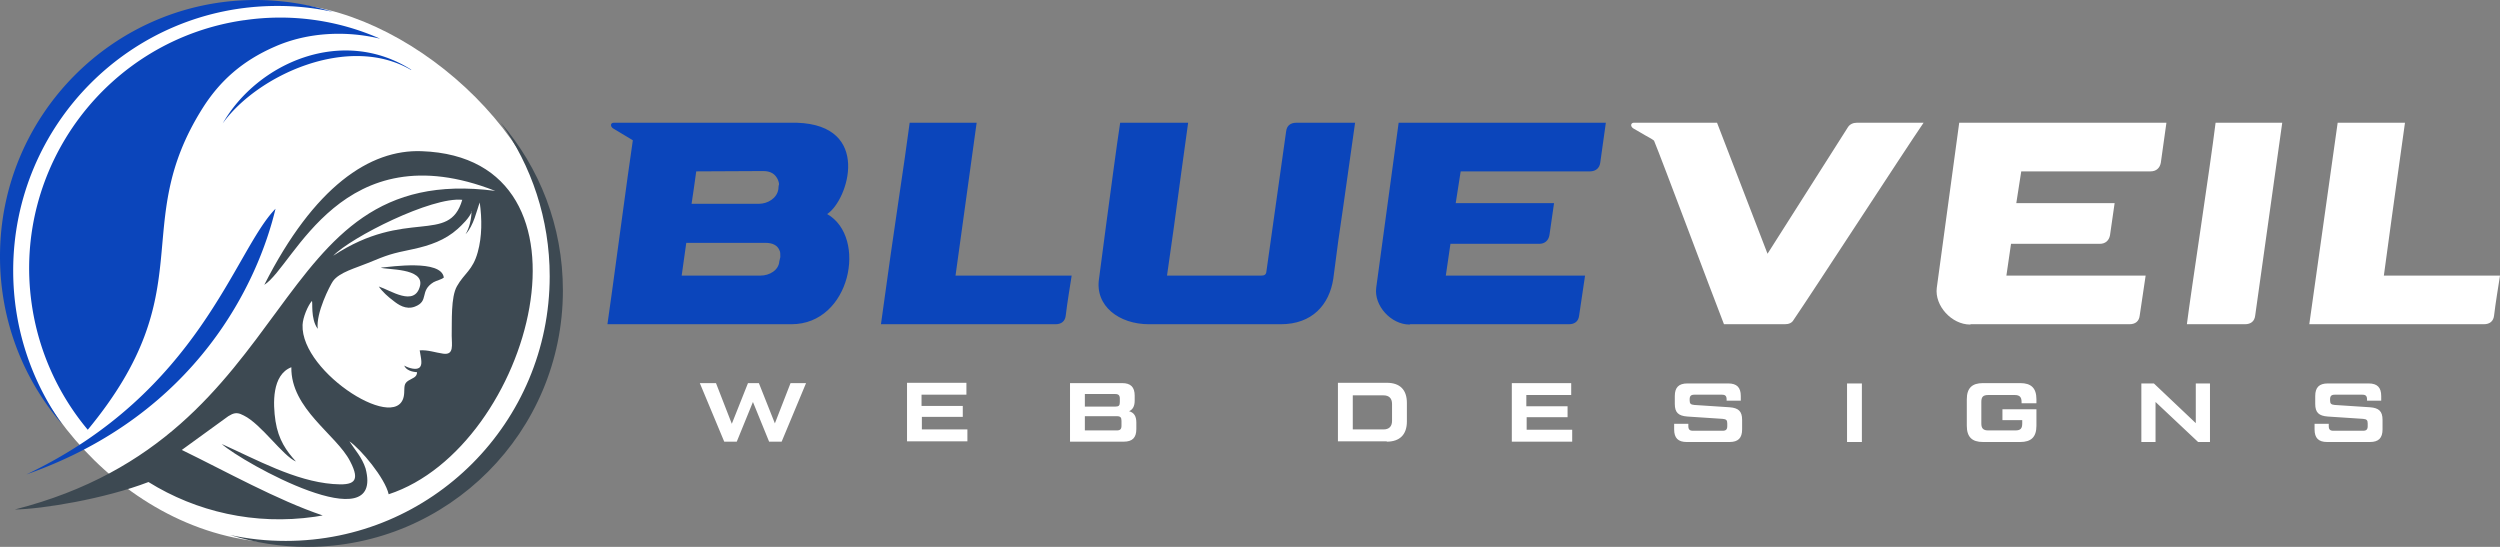 <svg xmlns="http://www.w3.org/2000/svg" width="320" height="70" fill="none"><rect width="100%" height="100%" fill="#808080" stroke="none"/><path fill="#fff" d="M71.5 35c0 20.434-13.737 34.5-35 34.5-20.5 0-36-20-36-35C.5 14.066 14.737.5 36 .5c15.5 0 35.5 17 35.5 34.5Z"/><path fill="#0B45BB" d="M101.317 41.5c7.56 0 9.756-11.137 4.561-14.101 2.703-1.779 5.744-11.392-3.885-11.688h-23.44c-.422 0-.464.466-.084.72l2.534 1.524c-.507 3.261-2.872 21.09-3.252 23.546h23.566Zm-3.378-10.417c1.013 0 1.604.339 1.858 1.016.084.127.084.424.084.805l-.127.55c-.084 1.144-1.267 1.821-2.407 1.821H87.254l.59-4.192H97.94Zm-8.827-9.147 8.573-.042c.971 0 1.563.38 1.9 1.143.127.339.17.593.085.72l-.042.466c-.17 1.143-1.352 1.863-2.492 1.863h-8.615l.295-1.99.296-2.118v-.042Zm23.65 19.565h22.342c.76 0 1.224-.382 1.309-1.101.169-1.483.591-4.023.76-5.125h-14.866l2.703-19.564h-8.573c-.718 5.547-1.859 12.45-3.675 25.79Zm34.336 0h16.851c3.97 0 6.208-2.457 6.715-5.844.422-3.388.845-6.395 1.267-9.19.676-4.7 1.394-9.782 1.52-10.756h-7.517c-.76 0-1.225.381-1.309 1.101l-2.534 17.998c-.043.338-.254.465-.634.465h-12.079c.38-2.54 1.352-9.57 1.816-13.127l.887-6.437h-8.7c-.422 2.71-1.309 9.443-1.816 13.212-.295 2.202-.591 4.404-.887 6.734-.549 3.514 2.577 5.844 6.378 5.844h.042Zm33.406 0h20.314c.76 0 1.225-.382 1.309-1.101l.761-5.125h-17.823l.592-4.065h11.36c.718 0 1.183-.423 1.31-1.101l.591-4.108h-12.586l.634-4.065h16.555c.718 0 1.225-.424 1.309-1.101l.718-5.124h-26.522l-2.872 21.131c-.295 2.287 1.901 4.7 4.266 4.7l.084-.041Z"/><path fill="#fff" d="M209.054 16.43c2.956 1.737 1.858 1.017 2.66 1.568.972 2.329 7.349 19.395 8.954 23.503h7.771c.549 0 .929-.17 1.14-.551 2.238-3.26 14.233-21.724 16.64-25.24h-8.531c-.465 0-.887.17-1.141.552L226.243 32.48l-6.462-16.77h-10.685c-.38.043-.422.467-.042.72Zm43.204 25.07h20.314c.76 0 1.225-.38 1.309-1.1l.761-5.125h-17.823l.592-4.065h11.36c.718 0 1.183-.423 1.31-1.101l.591-4.108h-12.586l.634-4.065h16.555c.718 0 1.183-.424 1.309-1.101l.718-5.124H250.78l-2.872 21.131c-.295 2.287 1.901 4.7 4.266 4.7l.084-.041Zm27.621 0h7.475c.76 0 1.225-.38 1.309-1.1l3.463-24.69h-8.531c-.718 5.845-3.125 21.429-3.674 25.79h-.042Zm15.71 0h22.342c.76 0 1.224-.38 1.309-1.1.169-1.483.591-4.023.76-5.125h-14.866c.422-3.218 1.436-10.502 2.703-19.564h-8.616l-3.632 25.79ZM99.206 54.247l-2.07-5.209h-1.394l-2.07 5.209-2.026-5.209h-2.07l3.126 7.495h1.604l2.07-5.081 2.07 5.081h1.604l3.125-7.495h-1.985l-2.027 5.209h.043Zm18.751-.89h5.279V51.96h-5.279v-1.44h5.744v-1.524h-7.602v7.495h7.728v-1.524h-5.828v-1.652l-.042.042Zm26.565-.72c.464-.211.718-.635.718-1.355v-.635c0-1.1-.507-1.609-1.605-1.609h-6.673v7.495h6.884c1.098 0 1.605-.508 1.605-1.609v-.847c0-.804-.296-1.27-.929-1.44Zm-1.774-2.202c.422 0 .591.17.591.593v.424c0 .466-.127.593-.591.593h-3.886v-1.61h3.886Zm.802 4.066c0 .423-.169.593-.591.593h-4.097v-1.821h4.097c.464 0 .591.17.591.593v.635Zm33.956 2.032c1.647 0 2.576-.889 2.576-2.583V51.58c0-1.694-.887-2.583-2.576-2.583h-6.251v7.495h6.251v.042Zm-4.35-5.928h3.927c.718 0 1.098.38 1.098 1.1v2.16c0 .72-.38 1.102-1.098 1.102h-3.927v-4.362ZM195.37 53.4h5.279v-1.398h-5.279v-1.44h5.744v-1.524h-7.602v7.495h7.729V55.01h-5.829v-1.652l-.042.043Zm18.921 1.567c0 1.1.506 1.609 1.604 1.609h5.491c1.098 0 1.605-.508 1.605-1.61V53.74c0-1.101-.465-1.525-1.605-1.61l-4.519-.296c-.465-.042-.591-.17-.591-.593v-.127c0-.423.168-.593.591-.593h3.547c.423 0 .592.17.592.593v.17h1.816v-.593c0-1.101-.507-1.61-1.605-1.61h-5.237c-1.098 0-1.605.509-1.605 1.61v1.016c0 1.1.465 1.524 1.605 1.609l4.519.297c.464.042.591.169.591.592v.34c0 .423-.169.592-.591.592h-3.801c-.422 0-.591-.17-.591-.593v-.296h-1.816v.72Zm22.13 1.609h1.9V49.08h-1.9v7.496Zm15.33-2.075c0 1.44.676 2.075 2.07 2.075h4.772c1.394 0 2.07-.635 2.07-2.075v-2.118h-4.351v1.398h2.534v.423c0 .636-.211.89-.886.89h-3.464c-.633 0-.886-.255-.886-.89v-2.752c0-.636.211-.89.886-.89h3.379c.634 0 .887.255.887.89v.17h1.901v-.509c0-1.44-.676-2.075-2.07-2.075h-4.772c-1.394 0-2.07.635-2.07 2.075V54.501Zm29.31-.339-5.364-5.082h-1.604v7.496h1.816v-5.124l5.448 5.124h1.52V49.08h-1.816v5.082Zm15.204.805c0 1.1.507 1.609 1.605 1.609h5.49c1.098 0 1.605-.508 1.605-1.61V53.74c0-1.101-.465-1.525-1.605-1.61l-4.519-.296c-.464-.042-.591-.17-.591-.593v-.127c0-.423.169-.593.591-.593h3.548c.422 0 .591.17.591.593v.17h1.816v-.593c0-1.101-.507-1.61-1.605-1.61h-5.237c-1.098 0-1.605.509-1.605 1.61v1.016c0 1.1.465 1.524 1.605 1.609l4.519.297c.465.042.592.169.592.592v.34c0 .423-.169.592-.592.592h-3.801c-.422 0-.591-.17-.591-.593v-.296h-1.816v.72Z"/><path fill="#3D4952" fill-rule="evenodd" d="M1.9 65.214c3.464-.042 11.488-1.355 17.105-3.514 6.124 3.81 13.599 5.547 21.285 4.446.338-.042.676-.127 1.014-.17-5.786-1.947-12.459-5.674-18.034-8.384 2.745-1.99 5.829-4.235 5.955-4.32.17-.084.296-.169.465-.254.506-.211.887-.169 1.52.17 2.239 1.1 4.984 5.166 6.673 5.886-1.225-1.355-2.238-2.753-2.619-5.166-.337-2.245-.464-5.929 2.028-6.903-.085 5.336 5.786 8.639 7.517 12.027 1.394 2.668.465 3.133-2.196 2.922-4.857-.382-9.798-3.134-14.232-5.124 2.702 2.413 20.863 12.492 18.413 3.133-.464-1.44-1.393-2.413-2.07-3.472 1.437.974 4.562 4.7 5.027 6.775 18.37-6.013 28.253-43.067 4.223-43.914-6.63-.254-13.768 4.531-20.145 17.109 3.843-2.414 9.924-19.734 29.563-12.027C33.617 20.538 39.234 55.686 1.9 65.214ZM39.32 70c-3.421 0-6.757-.55-9.883-1.525 2.28.508 4.688.762 7.138.762 18.667 0 33.786-15.16 33.786-33.877 0-7.327-2.323-14.145-6.293-19.692 4.984 5.76 7.983 13.255 7.983 21.512C72.05 55.305 57.394 70 39.318 70Zm17.484-34.471c-.295.254-.929.381-1.309.593-1.858 1.143-.507 2.413-2.407 3.133-1.14.424-2.112-.254-2.745-.762-.634-.466-1.436-1.186-1.858-1.82 1.478.465 4.603 2.667 5.279-.085.549-2.33-4.35-2.033-5.026-2.33 1.394-.127 7.686-1.058 8.066 1.228v.043Zm3.59-8.512c-.211.805-1.351 1.863-1.816 2.287-1.605 1.44-3.547 2.117-5.701 2.583-2.872.593-3.21.72-5.786 1.779-1.52.635-3.675 1.185-4.477 2.329-.38.55-2.196 4.065-1.943 6.098-.971-1.313-.59-3.558-.76-3.558-.507.593-1.14 2.076-1.182 3.05-.254 6.182 12.712 14.27 13.007 8.723.043-.847-.042-1.186.507-1.567.507-.338 1.14-.423 1.14-1.1-.675-.043-1.393-.255-1.647-.848.676.381 1.52.55 1.9.297.508-.34.254-1.186.085-2.245 1.014-.084 2.07.297 2.999.424 1.436.212 1.098-1.144 1.098-2.287.042-1.863-.127-4.955.676-6.352.929-1.652 2.027-2.033 2.66-4.362.55-1.99.55-4.192.254-6.352-.38.974-.76 2.964-1.816 4.065.507-.847.76-1.99.76-2.964h.042Zm-17.738 5.717c9.376-6.183 14.824-1.355 16.513-7.157-3.885-.423-14.232 4.785-16.513 7.157Z" clip-rule="evenodd"/><path fill="#0B45BB" fill-rule="evenodd" d="M31.295 2.583a31.583 31.583 0 0 1 17.358 2.372c-4.182-1.017-9.165-.89-13.473 1.016-4.18 1.82-7.053 4.404-9.249 7.877-9.545 15.16.169 23.164-14.697 41.161a32.193 32.193 0 0 1-7.18-16.134C1.563 21.343 13.768 5.082 31.253 2.583h.042ZM3.379 60.726c21.96-7.707 29.69-24.773 31.886-34.005-5.28 5.378-9.672 23.46-31.886 34.005Zm49.286-51.79c-8.827-5.633-19.681-.932-24.158 6.86C32.9 9.656 44.556 4.277 52.58 8.936H52.665ZM32.73 0c3.42 0 6.757.55 9.882 1.525a32.917 32.917 0 0 0-7.137-.763C16.809.762 1.689 15.922 1.689 34.64c0 7.326 2.323 14.144 6.293 19.692C3 48.572 0 41.077 0 32.819 0 14.694 14.655 0 32.73 0Z" clip-rule="evenodd"/></svg>